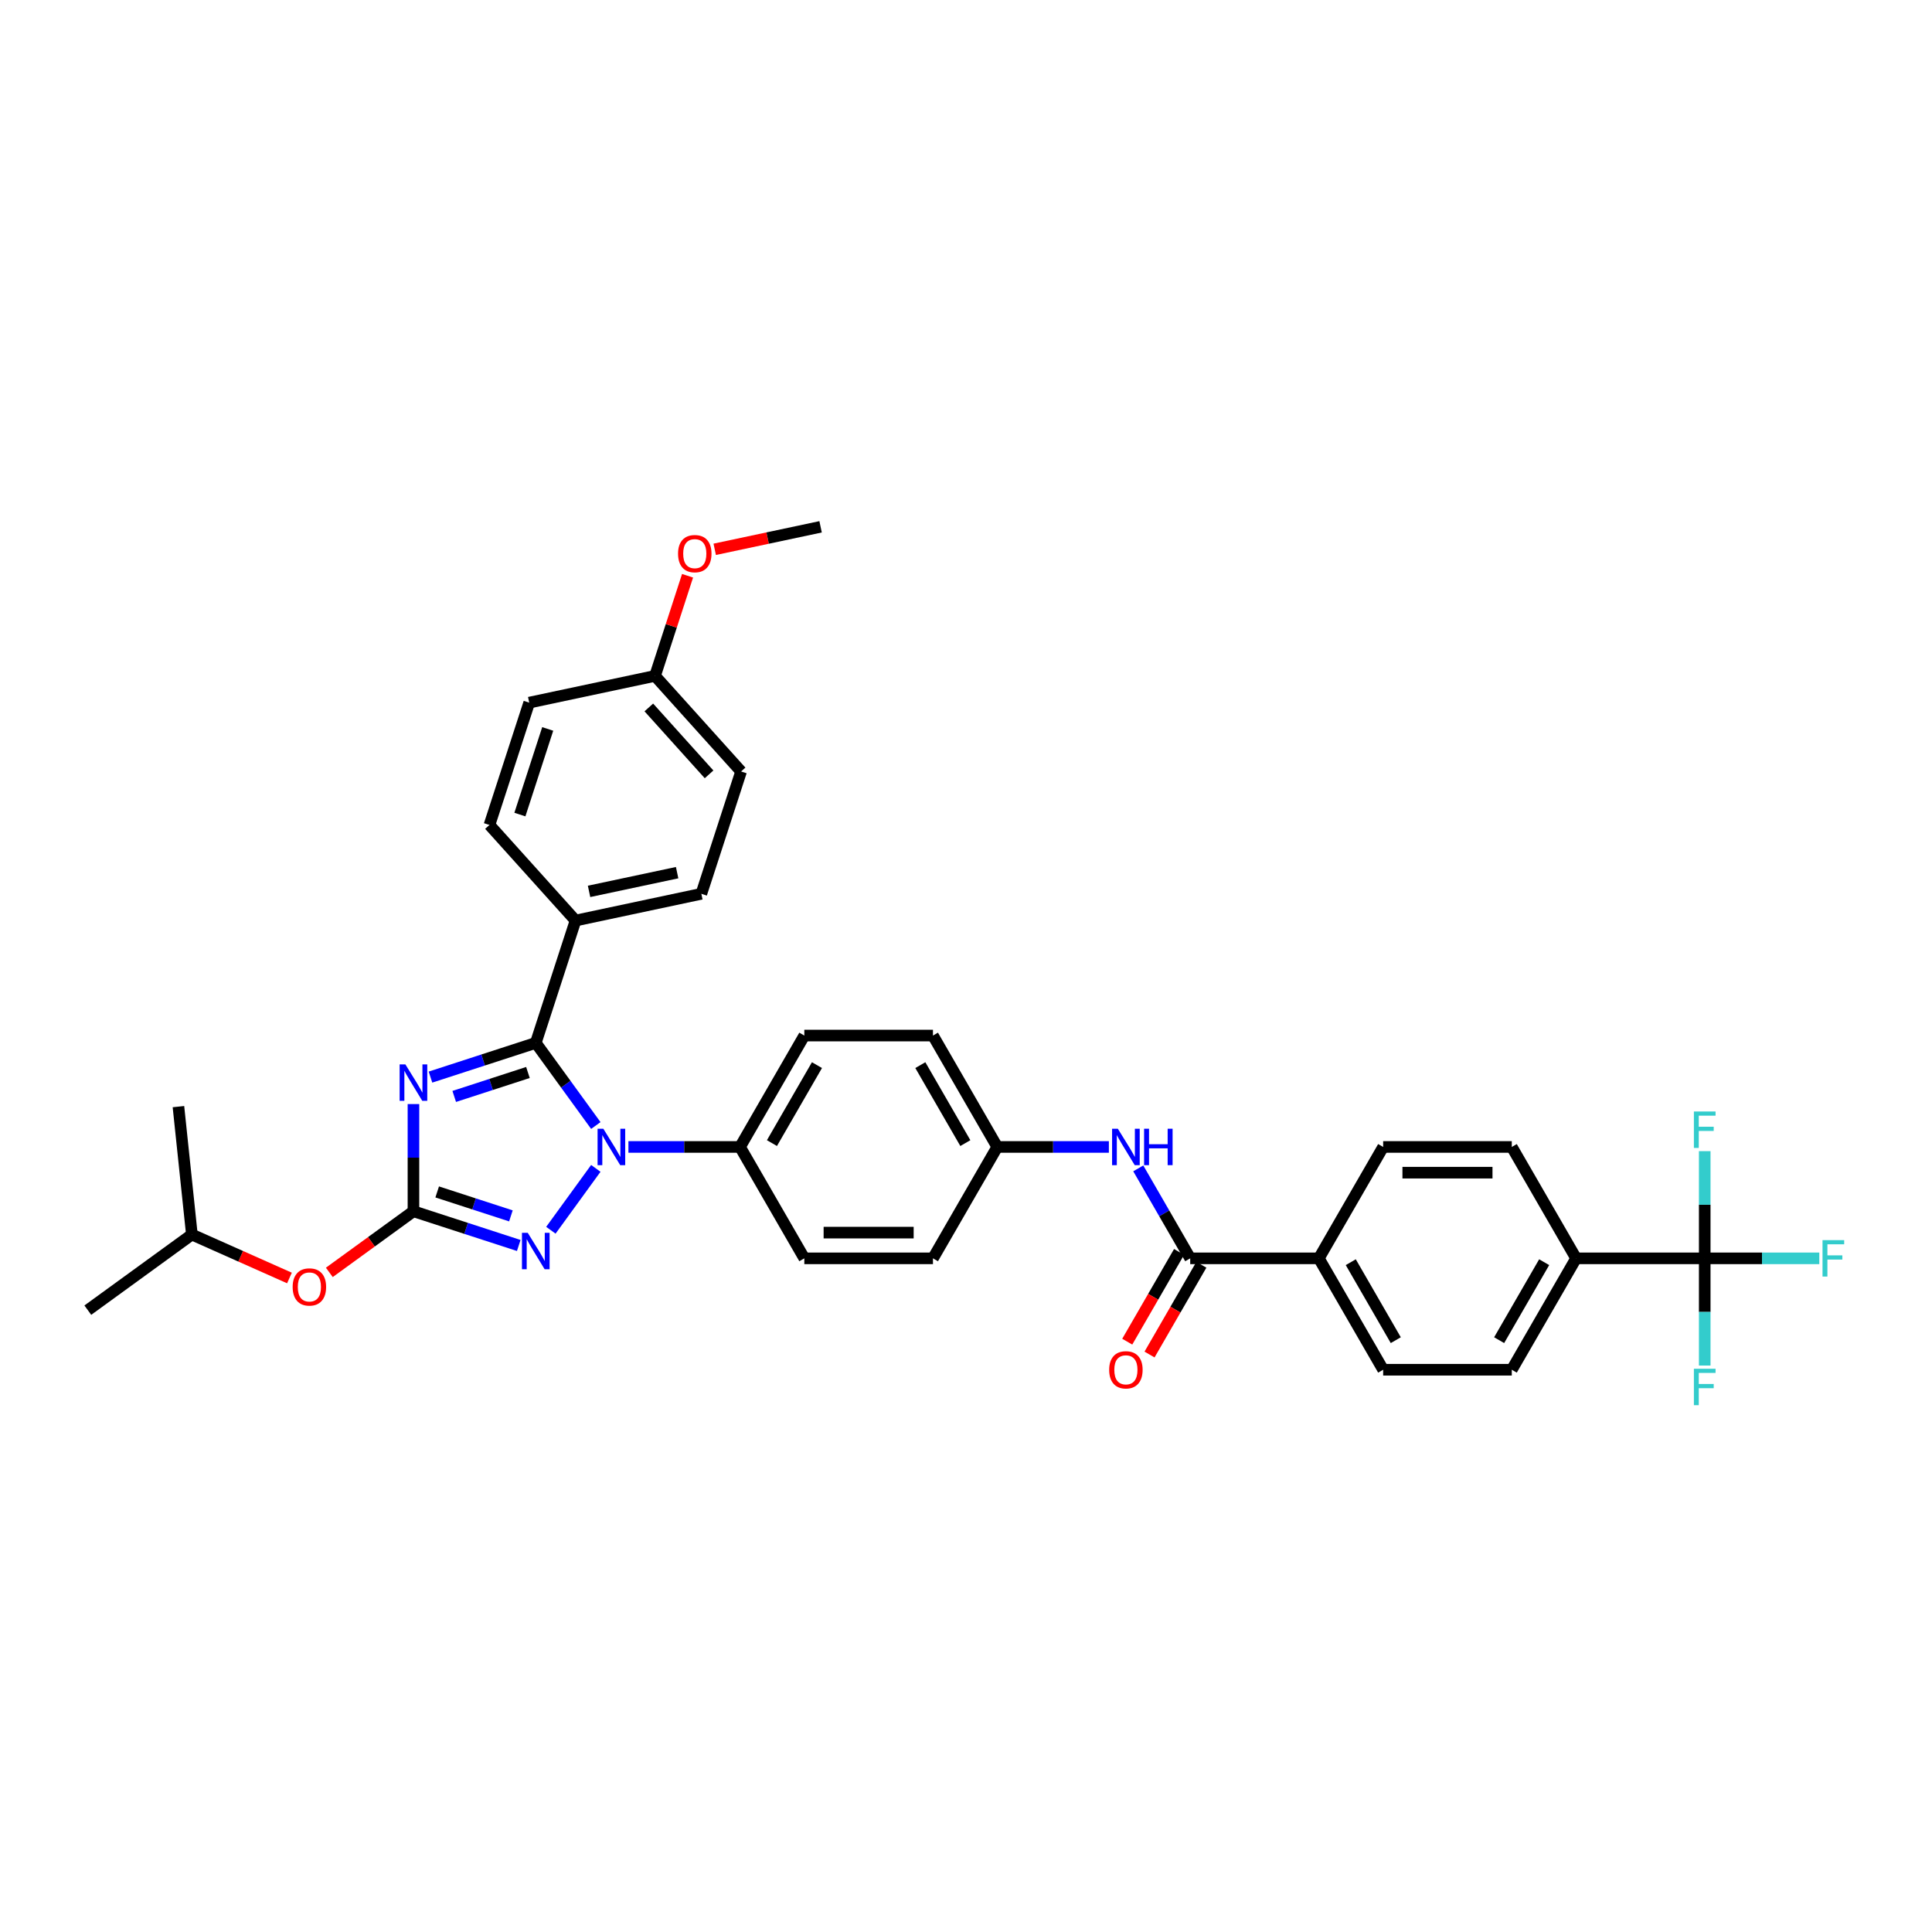 <?xml version='1.0' encoding='iso-8859-1'?>
<svg version='1.1' baseProfile='full'
              xmlns='http://www.w3.org/2000/svg'
                      xmlns:rdkit='http://www.rdkit.org/xml'
                      xmlns:xlink='http://www.w3.org/1999/xlink'
                  xml:space='preserve'
width='1000px' height='1000px' viewBox='0 0 1000 1000'>
<!-- END OF HEADER -->
<rect style='opacity:1.0;fill:#FFFFFF;stroke:none' width='1000' height='1000' x='0' y='0'> </rect>
<path class='bond-0' d='M 882.362,651.317 L 815.785,651.317' style='fill:none;fill-rule:evenodd;stroke:#000000;stroke-width:6px;stroke-linecap:butt;stroke-linejoin:miter;stroke-opacity:1' />
<path class='bond-1' d='M 882.362,651.317 L 912.016,651.317' style='fill:none;fill-rule:evenodd;stroke:#000000;stroke-width:6px;stroke-linecap:butt;stroke-linejoin:miter;stroke-opacity:1' />
<path class='bond-1' d='M 912.016,651.317 L 941.669,651.317' style='fill:none;fill-rule:evenodd;stroke:#33CCCC;stroke-width:6px;stroke-linecap:butt;stroke-linejoin:miter;stroke-opacity:1' />
<path class='bond-2' d='M 882.362,651.317 L 882.362,679.06' style='fill:none;fill-rule:evenodd;stroke:#000000;stroke-width:6px;stroke-linecap:butt;stroke-linejoin:miter;stroke-opacity:1' />
<path class='bond-2' d='M 882.362,679.06 L 882.362,706.802' style='fill:none;fill-rule:evenodd;stroke:#33CCCC;stroke-width:6px;stroke-linecap:butt;stroke-linejoin:miter;stroke-opacity:1' />
<path class='bond-3' d='M 882.362,651.317 L 882.362,623.574' style='fill:none;fill-rule:evenodd;stroke:#000000;stroke-width:6px;stroke-linecap:butt;stroke-linejoin:miter;stroke-opacity:1' />
<path class='bond-3' d='M 882.362,623.574 L 882.362,595.831' style='fill:none;fill-rule:evenodd;stroke:#33CCCC;stroke-width:6px;stroke-linecap:butt;stroke-linejoin:miter;stroke-opacity:1' />
<path class='bond-4' d='M 589.167,604.751 L 602.61,628.034' style='fill:none;fill-rule:evenodd;stroke:#0000FF;stroke-width:6px;stroke-linecap:butt;stroke-linejoin:miter;stroke-opacity:1' />
<path class='bond-4' d='M 602.61,628.034 L 616.052,651.317' style='fill:none;fill-rule:evenodd;stroke:#000000;stroke-width:6px;stroke-linecap:butt;stroke-linejoin:miter;stroke-opacity:1' />
<path class='bond-5' d='M 573.948,593.659 L 545.067,593.659' style='fill:none;fill-rule:evenodd;stroke:#0000FF;stroke-width:6px;stroke-linecap:butt;stroke-linejoin:miter;stroke-opacity:1' />
<path class='bond-5' d='M 545.067,593.659 L 516.186,593.659' style='fill:none;fill-rule:evenodd;stroke:#000000;stroke-width:6px;stroke-linecap:butt;stroke-linejoin:miter;stroke-opacity:1' />
<path class='bond-6' d='M 610.286,647.988 L 596.875,671.218' style='fill:none;fill-rule:evenodd;stroke:#000000;stroke-width:6px;stroke-linecap:butt;stroke-linejoin:miter;stroke-opacity:1' />
<path class='bond-6' d='M 596.875,671.218 L 583.463,694.447' style='fill:none;fill-rule:evenodd;stroke:#FF0000;stroke-width:6px;stroke-linecap:butt;stroke-linejoin:miter;stroke-opacity:1' />
<path class='bond-6' d='M 621.818,654.646 L 608.406,677.875' style='fill:none;fill-rule:evenodd;stroke:#000000;stroke-width:6px;stroke-linecap:butt;stroke-linejoin:miter;stroke-opacity:1' />
<path class='bond-6' d='M 608.406,677.875 L 594.994,701.105' style='fill:none;fill-rule:evenodd;stroke:#FF0000;stroke-width:6px;stroke-linecap:butt;stroke-linejoin:miter;stroke-opacity:1' />
<path class='bond-7' d='M 616.052,651.317 L 682.63,651.317' style='fill:none;fill-rule:evenodd;stroke:#000000;stroke-width:6px;stroke-linecap:butt;stroke-linejoin:miter;stroke-opacity:1' />
<path class='bond-8' d='M 815.785,651.317 L 782.496,708.975' style='fill:none;fill-rule:evenodd;stroke:#000000;stroke-width:6px;stroke-linecap:butt;stroke-linejoin:miter;stroke-opacity:1' />
<path class='bond-8' d='M 799.26,653.308 L 775.958,693.668' style='fill:none;fill-rule:evenodd;stroke:#000000;stroke-width:6px;stroke-linecap:butt;stroke-linejoin:miter;stroke-opacity:1' />
<path class='bond-9' d='M 815.785,651.317 L 782.496,593.659' style='fill:none;fill-rule:evenodd;stroke:#000000;stroke-width:6px;stroke-linecap:butt;stroke-linejoin:miter;stroke-opacity:1' />
<path class='bond-10' d='M 308.394,604.751 L 285.129,636.772' style='fill:none;fill-rule:evenodd;stroke:#0000FF;stroke-width:6px;stroke-linecap:butt;stroke-linejoin:miter;stroke-opacity:1' />
<path class='bond-11' d='M 308.394,582.567 L 292.857,561.182' style='fill:none;fill-rule:evenodd;stroke:#0000FF;stroke-width:6px;stroke-linecap:butt;stroke-linejoin:miter;stroke-opacity:1' />
<path class='bond-11' d='M 292.857,561.182 L 277.32,539.797' style='fill:none;fill-rule:evenodd;stroke:#000000;stroke-width:6px;stroke-linecap:butt;stroke-linejoin:miter;stroke-opacity:1' />
<path class='bond-12' d='M 325.268,593.659 L 354.149,593.659' style='fill:none;fill-rule:evenodd;stroke:#0000FF;stroke-width:6px;stroke-linecap:butt;stroke-linejoin:miter;stroke-opacity:1' />
<path class='bond-12' d='M 354.149,593.659 L 383.031,593.659' style='fill:none;fill-rule:evenodd;stroke:#000000;stroke-width:6px;stroke-linecap:butt;stroke-linejoin:miter;stroke-opacity:1' />
<path class='bond-13' d='M 268.505,644.657 L 241.253,635.802' style='fill:none;fill-rule:evenodd;stroke:#0000FF;stroke-width:6px;stroke-linecap:butt;stroke-linejoin:miter;stroke-opacity:1' />
<path class='bond-13' d='M 241.253,635.802 L 214.001,626.948' style='fill:none;fill-rule:evenodd;stroke:#000000;stroke-width:6px;stroke-linecap:butt;stroke-linejoin:miter;stroke-opacity:1' />
<path class='bond-13' d='M 264.444,629.337 L 245.368,623.139' style='fill:none;fill-rule:evenodd;stroke:#0000FF;stroke-width:6px;stroke-linecap:butt;stroke-linejoin:miter;stroke-opacity:1' />
<path class='bond-13' d='M 245.368,623.139 L 226.291,616.94' style='fill:none;fill-rule:evenodd;stroke:#000000;stroke-width:6px;stroke-linecap:butt;stroke-linejoin:miter;stroke-opacity:1' />
<path class='bond-14' d='M 214.001,626.948 L 214.001,599.205' style='fill:none;fill-rule:evenodd;stroke:#000000;stroke-width:6px;stroke-linecap:butt;stroke-linejoin:miter;stroke-opacity:1' />
<path class='bond-14' d='M 214.001,599.205 L 214.001,571.462' style='fill:none;fill-rule:evenodd;stroke:#0000FF;stroke-width:6px;stroke-linecap:butt;stroke-linejoin:miter;stroke-opacity:1' />
<path class='bond-15' d='M 214.001,626.948 L 192.229,642.766' style='fill:none;fill-rule:evenodd;stroke:#000000;stroke-width:6px;stroke-linecap:butt;stroke-linejoin:miter;stroke-opacity:1' />
<path class='bond-15' d='M 192.229,642.766 L 170.458,658.583' style='fill:none;fill-rule:evenodd;stroke:#FF0000;stroke-width:6px;stroke-linecap:butt;stroke-linejoin:miter;stroke-opacity:1' />
<path class='bond-16' d='M 222.816,557.506 L 250.068,548.651' style='fill:none;fill-rule:evenodd;stroke:#0000FF;stroke-width:6px;stroke-linecap:butt;stroke-linejoin:miter;stroke-opacity:1' />
<path class='bond-16' d='M 250.068,548.651 L 277.32,539.797' style='fill:none;fill-rule:evenodd;stroke:#000000;stroke-width:6px;stroke-linecap:butt;stroke-linejoin:miter;stroke-opacity:1' />
<path class='bond-16' d='M 235.106,567.513 L 254.182,561.315' style='fill:none;fill-rule:evenodd;stroke:#0000FF;stroke-width:6px;stroke-linecap:butt;stroke-linejoin:miter;stroke-opacity:1' />
<path class='bond-16' d='M 254.182,561.315 L 273.259,555.117' style='fill:none;fill-rule:evenodd;stroke:#000000;stroke-width:6px;stroke-linecap:butt;stroke-linejoin:miter;stroke-opacity:1' />
<path class='bond-17' d='M 277.32,539.797 L 297.893,476.478' style='fill:none;fill-rule:evenodd;stroke:#000000;stroke-width:6px;stroke-linecap:butt;stroke-linejoin:miter;stroke-opacity:1' />
<path class='bond-18' d='M 149.819,661.486 L 124.568,650.244' style='fill:none;fill-rule:evenodd;stroke:#FF0000;stroke-width:6px;stroke-linecap:butt;stroke-linejoin:miter;stroke-opacity:1' />
<path class='bond-18' d='M 124.568,650.244 L 99.317,639.001' style='fill:none;fill-rule:evenodd;stroke:#000000;stroke-width:6px;stroke-linecap:butt;stroke-linejoin:miter;stroke-opacity:1' />
<path class='bond-19' d='M 516.186,593.659 L 482.897,536.001' style='fill:none;fill-rule:evenodd;stroke:#000000;stroke-width:6px;stroke-linecap:butt;stroke-linejoin:miter;stroke-opacity:1' />
<path class='bond-19' d='M 499.661,591.668 L 476.359,551.308' style='fill:none;fill-rule:evenodd;stroke:#000000;stroke-width:6px;stroke-linecap:butt;stroke-linejoin:miter;stroke-opacity:1' />
<path class='bond-20' d='M 516.186,593.659 L 482.897,651.317' style='fill:none;fill-rule:evenodd;stroke:#000000;stroke-width:6px;stroke-linecap:butt;stroke-linejoin:miter;stroke-opacity:1' />
<path class='bond-21' d='M 99.317,639.001 L 45.455,678.135' style='fill:none;fill-rule:evenodd;stroke:#000000;stroke-width:6px;stroke-linecap:butt;stroke-linejoin:miter;stroke-opacity:1' />
<path class='bond-22' d='M 99.317,639.001 L 92.358,572.789' style='fill:none;fill-rule:evenodd;stroke:#000000;stroke-width:6px;stroke-linecap:butt;stroke-linejoin:miter;stroke-opacity:1' />
<path class='bond-23' d='M 297.893,476.478 L 363.016,462.635' style='fill:none;fill-rule:evenodd;stroke:#000000;stroke-width:6px;stroke-linecap:butt;stroke-linejoin:miter;stroke-opacity:1' />
<path class='bond-23' d='M 304.893,461.377 L 350.479,451.687' style='fill:none;fill-rule:evenodd;stroke:#000000;stroke-width:6px;stroke-linecap:butt;stroke-linejoin:miter;stroke-opacity:1' />
<path class='bond-24' d='M 297.893,476.478 L 253.344,427.001' style='fill:none;fill-rule:evenodd;stroke:#000000;stroke-width:6px;stroke-linecap:butt;stroke-linejoin:miter;stroke-opacity:1' />
<path class='bond-25' d='M 363.016,462.635 L 383.59,399.316' style='fill:none;fill-rule:evenodd;stroke:#000000;stroke-width:6px;stroke-linecap:butt;stroke-linejoin:miter;stroke-opacity:1' />
<path class='bond-26' d='M 253.344,427.001 L 273.918,363.682' style='fill:none;fill-rule:evenodd;stroke:#000000;stroke-width:6px;stroke-linecap:butt;stroke-linejoin:miter;stroke-opacity:1' />
<path class='bond-26' d='M 269.094,421.618 L 283.496,377.294' style='fill:none;fill-rule:evenodd;stroke:#000000;stroke-width:6px;stroke-linecap:butt;stroke-linejoin:miter;stroke-opacity:1' />
<path class='bond-27' d='M 339.041,349.84 L 273.918,363.682' style='fill:none;fill-rule:evenodd;stroke:#000000;stroke-width:6px;stroke-linecap:butt;stroke-linejoin:miter;stroke-opacity:1' />
<path class='bond-28' d='M 339.041,349.84 L 347.461,323.926' style='fill:none;fill-rule:evenodd;stroke:#000000;stroke-width:6px;stroke-linecap:butt;stroke-linejoin:miter;stroke-opacity:1' />
<path class='bond-28' d='M 347.461,323.926 L 355.88,298.012' style='fill:none;fill-rule:evenodd;stroke:#FF0000;stroke-width:6px;stroke-linecap:butt;stroke-linejoin:miter;stroke-opacity:1' />
<path class='bond-29' d='M 339.041,349.84 L 383.59,399.316' style='fill:none;fill-rule:evenodd;stroke:#000000;stroke-width:6px;stroke-linecap:butt;stroke-linejoin:miter;stroke-opacity:1' />
<path class='bond-29' d='M 335.828,366.171 L 367.012,400.805' style='fill:none;fill-rule:evenodd;stroke:#000000;stroke-width:6px;stroke-linecap:butt;stroke-linejoin:miter;stroke-opacity:1' />
<path class='bond-30' d='M 369.934,284.327 L 397.335,278.503' style='fill:none;fill-rule:evenodd;stroke:#FF0000;stroke-width:6px;stroke-linecap:butt;stroke-linejoin:miter;stroke-opacity:1' />
<path class='bond-30' d='M 397.335,278.503 L 424.737,272.678' style='fill:none;fill-rule:evenodd;stroke:#000000;stroke-width:6px;stroke-linecap:butt;stroke-linejoin:miter;stroke-opacity:1' />
<path class='bond-31' d='M 482.897,536.001 L 416.319,536.001' style='fill:none;fill-rule:evenodd;stroke:#000000;stroke-width:6px;stroke-linecap:butt;stroke-linejoin:miter;stroke-opacity:1' />
<path class='bond-32' d='M 482.897,651.317 L 416.319,651.317' style='fill:none;fill-rule:evenodd;stroke:#000000;stroke-width:6px;stroke-linecap:butt;stroke-linejoin:miter;stroke-opacity:1' />
<path class='bond-32' d='M 472.91,638.001 L 426.306,638.001' style='fill:none;fill-rule:evenodd;stroke:#000000;stroke-width:6px;stroke-linecap:butt;stroke-linejoin:miter;stroke-opacity:1' />
<path class='bond-33' d='M 383.031,593.659 L 416.319,651.317' style='fill:none;fill-rule:evenodd;stroke:#000000;stroke-width:6px;stroke-linecap:butt;stroke-linejoin:miter;stroke-opacity:1' />
<path class='bond-34' d='M 383.031,593.659 L 416.319,536.001' style='fill:none;fill-rule:evenodd;stroke:#000000;stroke-width:6px;stroke-linecap:butt;stroke-linejoin:miter;stroke-opacity:1' />
<path class='bond-34' d='M 399.556,591.668 L 422.858,551.308' style='fill:none;fill-rule:evenodd;stroke:#000000;stroke-width:6px;stroke-linecap:butt;stroke-linejoin:miter;stroke-opacity:1' />
<path class='bond-35' d='M 682.63,651.317 L 715.918,593.659' style='fill:none;fill-rule:evenodd;stroke:#000000;stroke-width:6px;stroke-linecap:butt;stroke-linejoin:miter;stroke-opacity:1' />
<path class='bond-36' d='M 682.63,651.317 L 715.918,708.975' style='fill:none;fill-rule:evenodd;stroke:#000000;stroke-width:6px;stroke-linecap:butt;stroke-linejoin:miter;stroke-opacity:1' />
<path class='bond-36' d='M 699.154,653.308 L 722.457,693.668' style='fill:none;fill-rule:evenodd;stroke:#000000;stroke-width:6px;stroke-linecap:butt;stroke-linejoin:miter;stroke-opacity:1' />
<path class='bond-37' d='M 782.496,708.975 L 715.918,708.975' style='fill:none;fill-rule:evenodd;stroke:#000000;stroke-width:6px;stroke-linecap:butt;stroke-linejoin:miter;stroke-opacity:1' />
<path class='bond-38' d='M 782.496,593.659 L 715.918,593.659' style='fill:none;fill-rule:evenodd;stroke:#000000;stroke-width:6px;stroke-linecap:butt;stroke-linejoin:miter;stroke-opacity:1' />
<path class='bond-38' d='M 772.509,606.974 L 725.905,606.974' style='fill:none;fill-rule:evenodd;stroke:#000000;stroke-width:6px;stroke-linecap:butt;stroke-linejoin:miter;stroke-opacity:1' />
<path  class='atom-1' d='M 578.595 584.232
L 584.774 594.218
Q 585.386 595.204, 586.372 596.988
Q 587.357 598.772, 587.41 598.879
L 587.41 584.232
L 589.914 584.232
L 589.914 603.086
L 587.33 603.086
L 580.699 592.168
Q 579.927 590.889, 579.101 589.425
Q 578.303 587.96, 578.063 587.507
L 578.063 603.086
L 575.613 603.086
L 575.613 584.232
L 578.595 584.232
' fill='#0000FF'/>
<path  class='atom-1' d='M 592.177 584.232
L 594.734 584.232
L 594.734 592.247
L 604.374 592.247
L 604.374 584.232
L 606.931 584.232
L 606.931 603.086
L 604.374 603.086
L 604.374 594.378
L 594.734 594.378
L 594.734 603.086
L 592.177 603.086
L 592.177 584.232
' fill='#0000FF'/>
<path  class='atom-3' d='M 574.108 709.028
Q 574.108 704.501, 576.345 701.971
Q 578.582 699.441, 582.763 699.441
Q 586.944 699.441, 589.181 701.971
Q 591.418 704.501, 591.418 709.028
Q 591.418 713.608, 589.155 716.218
Q 586.891 718.801, 582.763 718.801
Q 578.609 718.801, 576.345 716.218
Q 574.108 713.635, 574.108 709.028
M 582.763 716.671
Q 585.639 716.671, 587.184 714.754
Q 588.755 712.809, 588.755 709.028
Q 588.755 705.326, 587.184 703.462
Q 585.639 701.571, 582.763 701.571
Q 579.887 701.571, 578.316 703.435
Q 576.771 705.299, 576.771 709.028
Q 576.771 712.836, 578.316 714.754
Q 579.887 716.671, 582.763 716.671
' fill='#FF0000'/>
<path  class='atom-5' d='M 312.285 584.232
L 318.464 594.218
Q 319.076 595.204, 320.062 596.988
Q 321.047 598.772, 321.1 598.879
L 321.1 584.232
L 323.604 584.232
L 323.604 603.086
L 321.02 603.086
L 314.389 592.168
Q 313.617 590.889, 312.791 589.425
Q 311.992 587.96, 311.753 587.507
L 311.753 603.086
L 309.303 603.086
L 309.303 584.232
L 312.285 584.232
' fill='#0000FF'/>
<path  class='atom-6' d='M 273.152 638.094
L 279.33 648.081
Q 279.943 649.066, 280.928 650.85
Q 281.914 652.634, 281.967 652.741
L 281.967 638.094
L 284.47 638.094
L 284.47 656.949
L 281.887 656.949
L 275.256 646.03
Q 274.484 644.752, 273.658 643.287
Q 272.859 641.822, 272.619 641.369
L 272.619 656.949
L 270.169 656.949
L 270.169 638.094
L 273.152 638.094
' fill='#0000FF'/>
<path  class='atom-8' d='M 209.833 550.943
L 216.011 560.929
Q 216.624 561.915, 217.609 563.699
Q 218.595 565.483, 218.648 565.59
L 218.648 550.943
L 221.151 550.943
L 221.151 569.798
L 218.568 569.798
L 211.937 558.879
Q 211.165 557.601, 210.339 556.136
Q 209.54 554.671, 209.3 554.218
L 209.3 569.798
L 206.85 569.798
L 206.85 550.943
L 209.833 550.943
' fill='#0000FF'/>
<path  class='atom-10' d='M 151.483 666.134
Q 151.483 661.607, 153.72 659.077
Q 155.957 656.547, 160.138 656.547
Q 164.32 656.547, 166.557 659.077
Q 168.794 661.607, 168.794 666.134
Q 168.794 670.715, 166.53 673.325
Q 164.266 675.908, 160.138 675.908
Q 155.984 675.908, 153.72 673.325
Q 151.483 670.741, 151.483 666.134
M 160.138 673.777
Q 163.015 673.777, 164.559 671.86
Q 166.13 669.916, 166.13 666.134
Q 166.13 662.433, 164.559 660.568
Q 163.015 658.678, 160.138 658.678
Q 157.262 658.678, 155.691 660.542
Q 154.147 662.406, 154.147 666.134
Q 154.147 669.942, 155.691 671.86
Q 157.262 673.777, 160.138 673.777
' fill='#FF0000'/>
<path  class='atom-20' d='M 350.959 286.574
Q 350.959 282.047, 353.196 279.517
Q 355.433 276.987, 359.614 276.987
Q 363.795 276.987, 366.032 279.517
Q 368.269 282.047, 368.269 286.574
Q 368.269 291.154, 366.006 293.764
Q 363.742 296.347, 359.614 296.347
Q 355.46 296.347, 353.196 293.764
Q 350.959 291.181, 350.959 286.574
M 359.614 294.217
Q 362.49 294.217, 364.035 292.3
Q 365.606 290.355, 365.606 286.574
Q 365.606 282.872, 364.035 281.008
Q 362.49 279.117, 359.614 279.117
Q 356.738 279.117, 355.167 280.981
Q 353.622 282.846, 353.622 286.574
Q 353.622 290.382, 355.167 292.3
Q 356.738 294.217, 359.614 294.217
' fill='#FF0000'/>
<path  class='atom-33' d='M 943.334 641.889
L 954.545 641.889
L 954.545 644.046
L 945.864 644.046
L 945.864 649.772
L 953.587 649.772
L 953.587 651.956
L 945.864 651.956
L 945.864 660.744
L 943.334 660.744
L 943.334 641.889
' fill='#33CCCC'/>
<path  class='atom-34' d='M 876.756 708.467
L 887.968 708.467
L 887.968 710.624
L 879.286 710.624
L 879.286 716.35
L 887.009 716.35
L 887.009 718.533
L 879.286 718.533
L 879.286 727.322
L 876.756 727.322
L 876.756 708.467
' fill='#33CCCC'/>
<path  class='atom-35' d='M 876.756 575.312
L 887.968 575.312
L 887.968 577.469
L 879.286 577.469
L 879.286 583.195
L 887.009 583.195
L 887.009 585.378
L 879.286 585.378
L 879.286 594.167
L 876.756 594.167
L 876.756 575.312
' fill='#33CCCC'/>
</svg>
